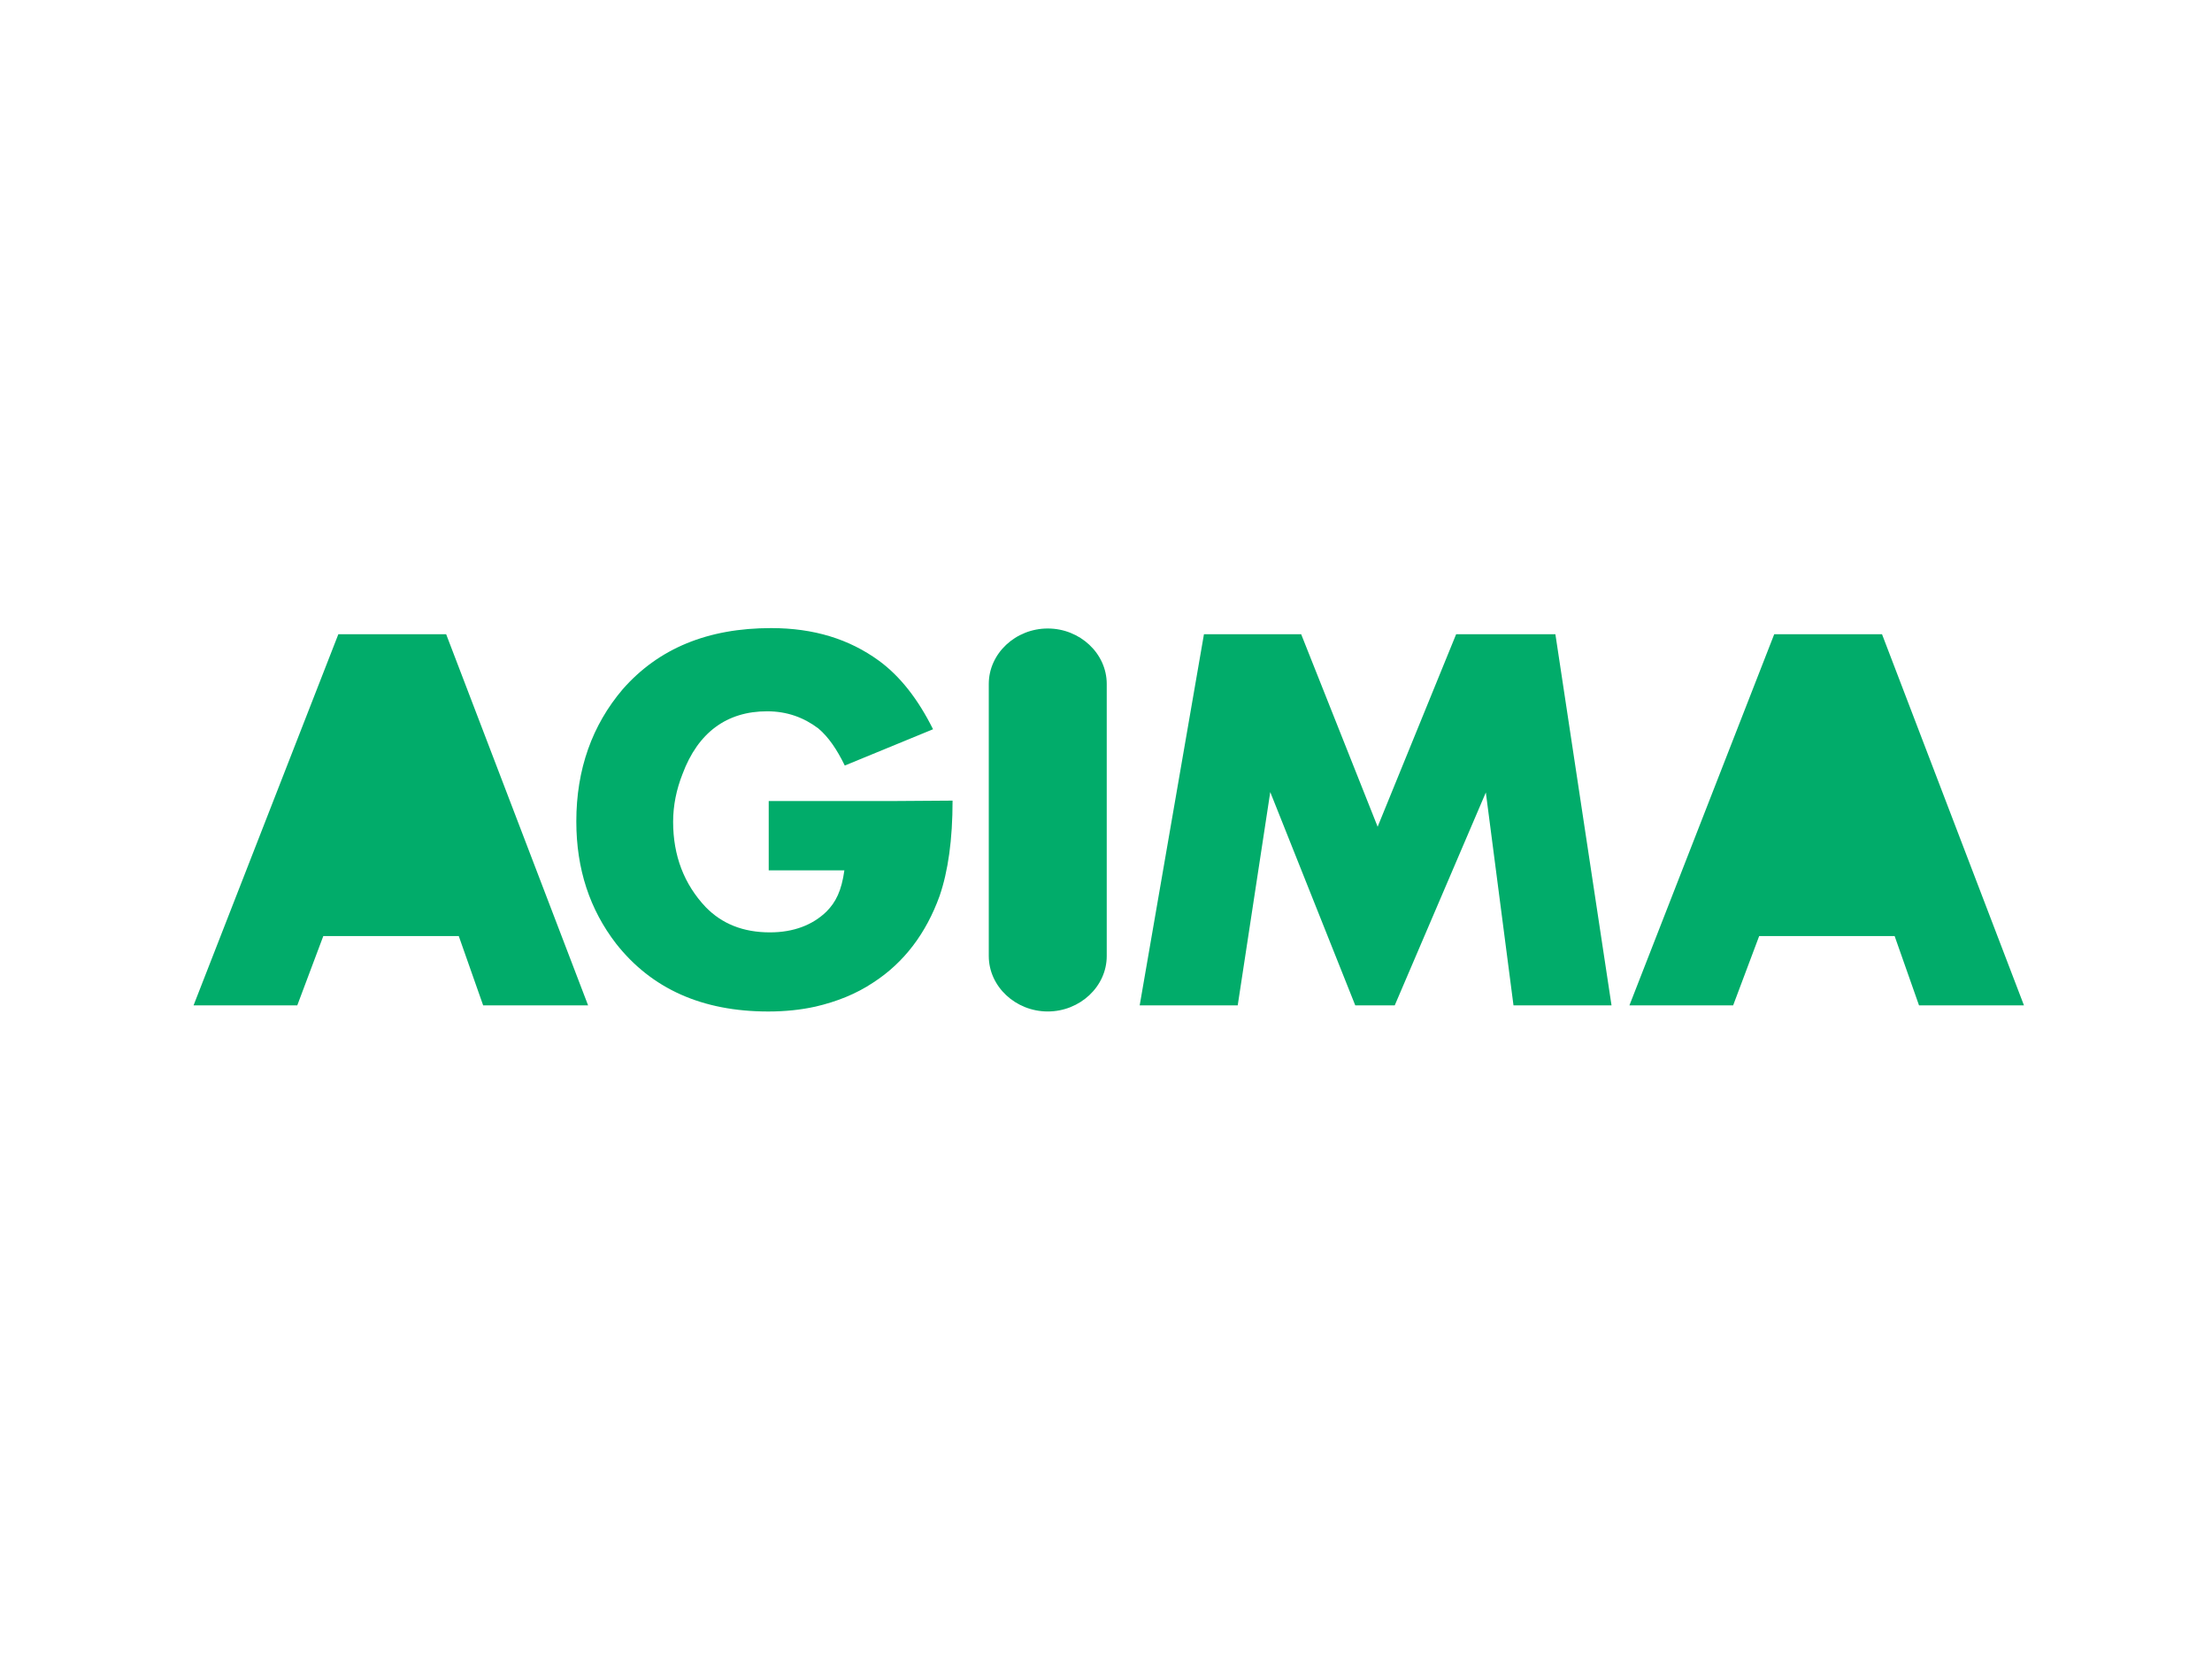 <?xml version="1.0" encoding="UTF-8"?> <svg xmlns="http://www.w3.org/2000/svg" width="400" height="300" viewBox="0 0 400 300" fill="none"> <g clip-path="url(#clip0_1048_6714)"> <path fill-rule="evenodd" clip-rule="evenodd" d="M189.469 113.652C183.658 113.652 178.803 118.15 178.803 123.681V172.877C178.803 178.409 183.658 182.907 189.469 182.907C195.28 182.907 200.134 178.409 200.134 172.878V123.681C200.134 118.15 195.28 113.652 189.469 113.652ZM161.737 144.852H139.009V157.391H152.689C152.175 161.079 151.145 163.144 149.454 164.84C146.953 167.274 143.496 168.602 139.229 168.602C134.375 168.602 130.551 167.053 127.608 164.029C123.708 159.899 121.722 154.736 121.722 148.614C121.722 145.663 122.312 142.787 123.414 139.985C126.209 132.461 131.432 128.626 138.714 128.626C142.319 128.626 145.334 129.732 147.982 131.724C149.821 133.272 151.365 135.559 152.764 138.435L168.725 131.871C166.004 126.413 162.767 122.283 158.942 119.48C153.573 115.571 147.173 113.579 139.449 113.579C127.975 113.579 119.075 117.268 112.602 124.643C107.086 131.134 104.216 139.099 104.216 148.539C104.216 157.169 106.644 164.47 111.426 170.667C117.825 178.781 126.946 182.911 138.935 182.911C141.95 182.911 144.82 182.615 147.468 182.026C151.292 181.14 154.822 179.739 157.912 177.674C163.503 174.059 167.475 168.749 169.901 162.037C171.447 157.538 172.255 151.86 172.255 144.779L161.737 144.852ZM80.678 114.687H61.185L35 181.805H53.756L58.464 169.267H82.958L87.371 181.806H106.349L80.678 114.686V114.687ZM340.328 114.687H320.836L294.65 181.805H313.407L318.115 169.267H342.609L347.021 181.806H365.999L340.328 114.686V114.687ZM281.264 114.687H263.317L249.121 149.5L235.292 114.687H217.713L206.091 181.805H223.818L229.703 143.232L245.075 181.805H252.211L268.687 143.305L273.688 181.805H291.415L281.264 114.687Z" fill="#01AC6A"></path> </g> <defs> <clipPath id="clip0_1048_6714"> <rect width="331" height="70" fill="white" transform="translate(35 113)"></rect> </clipPath> </defs> </svg> 